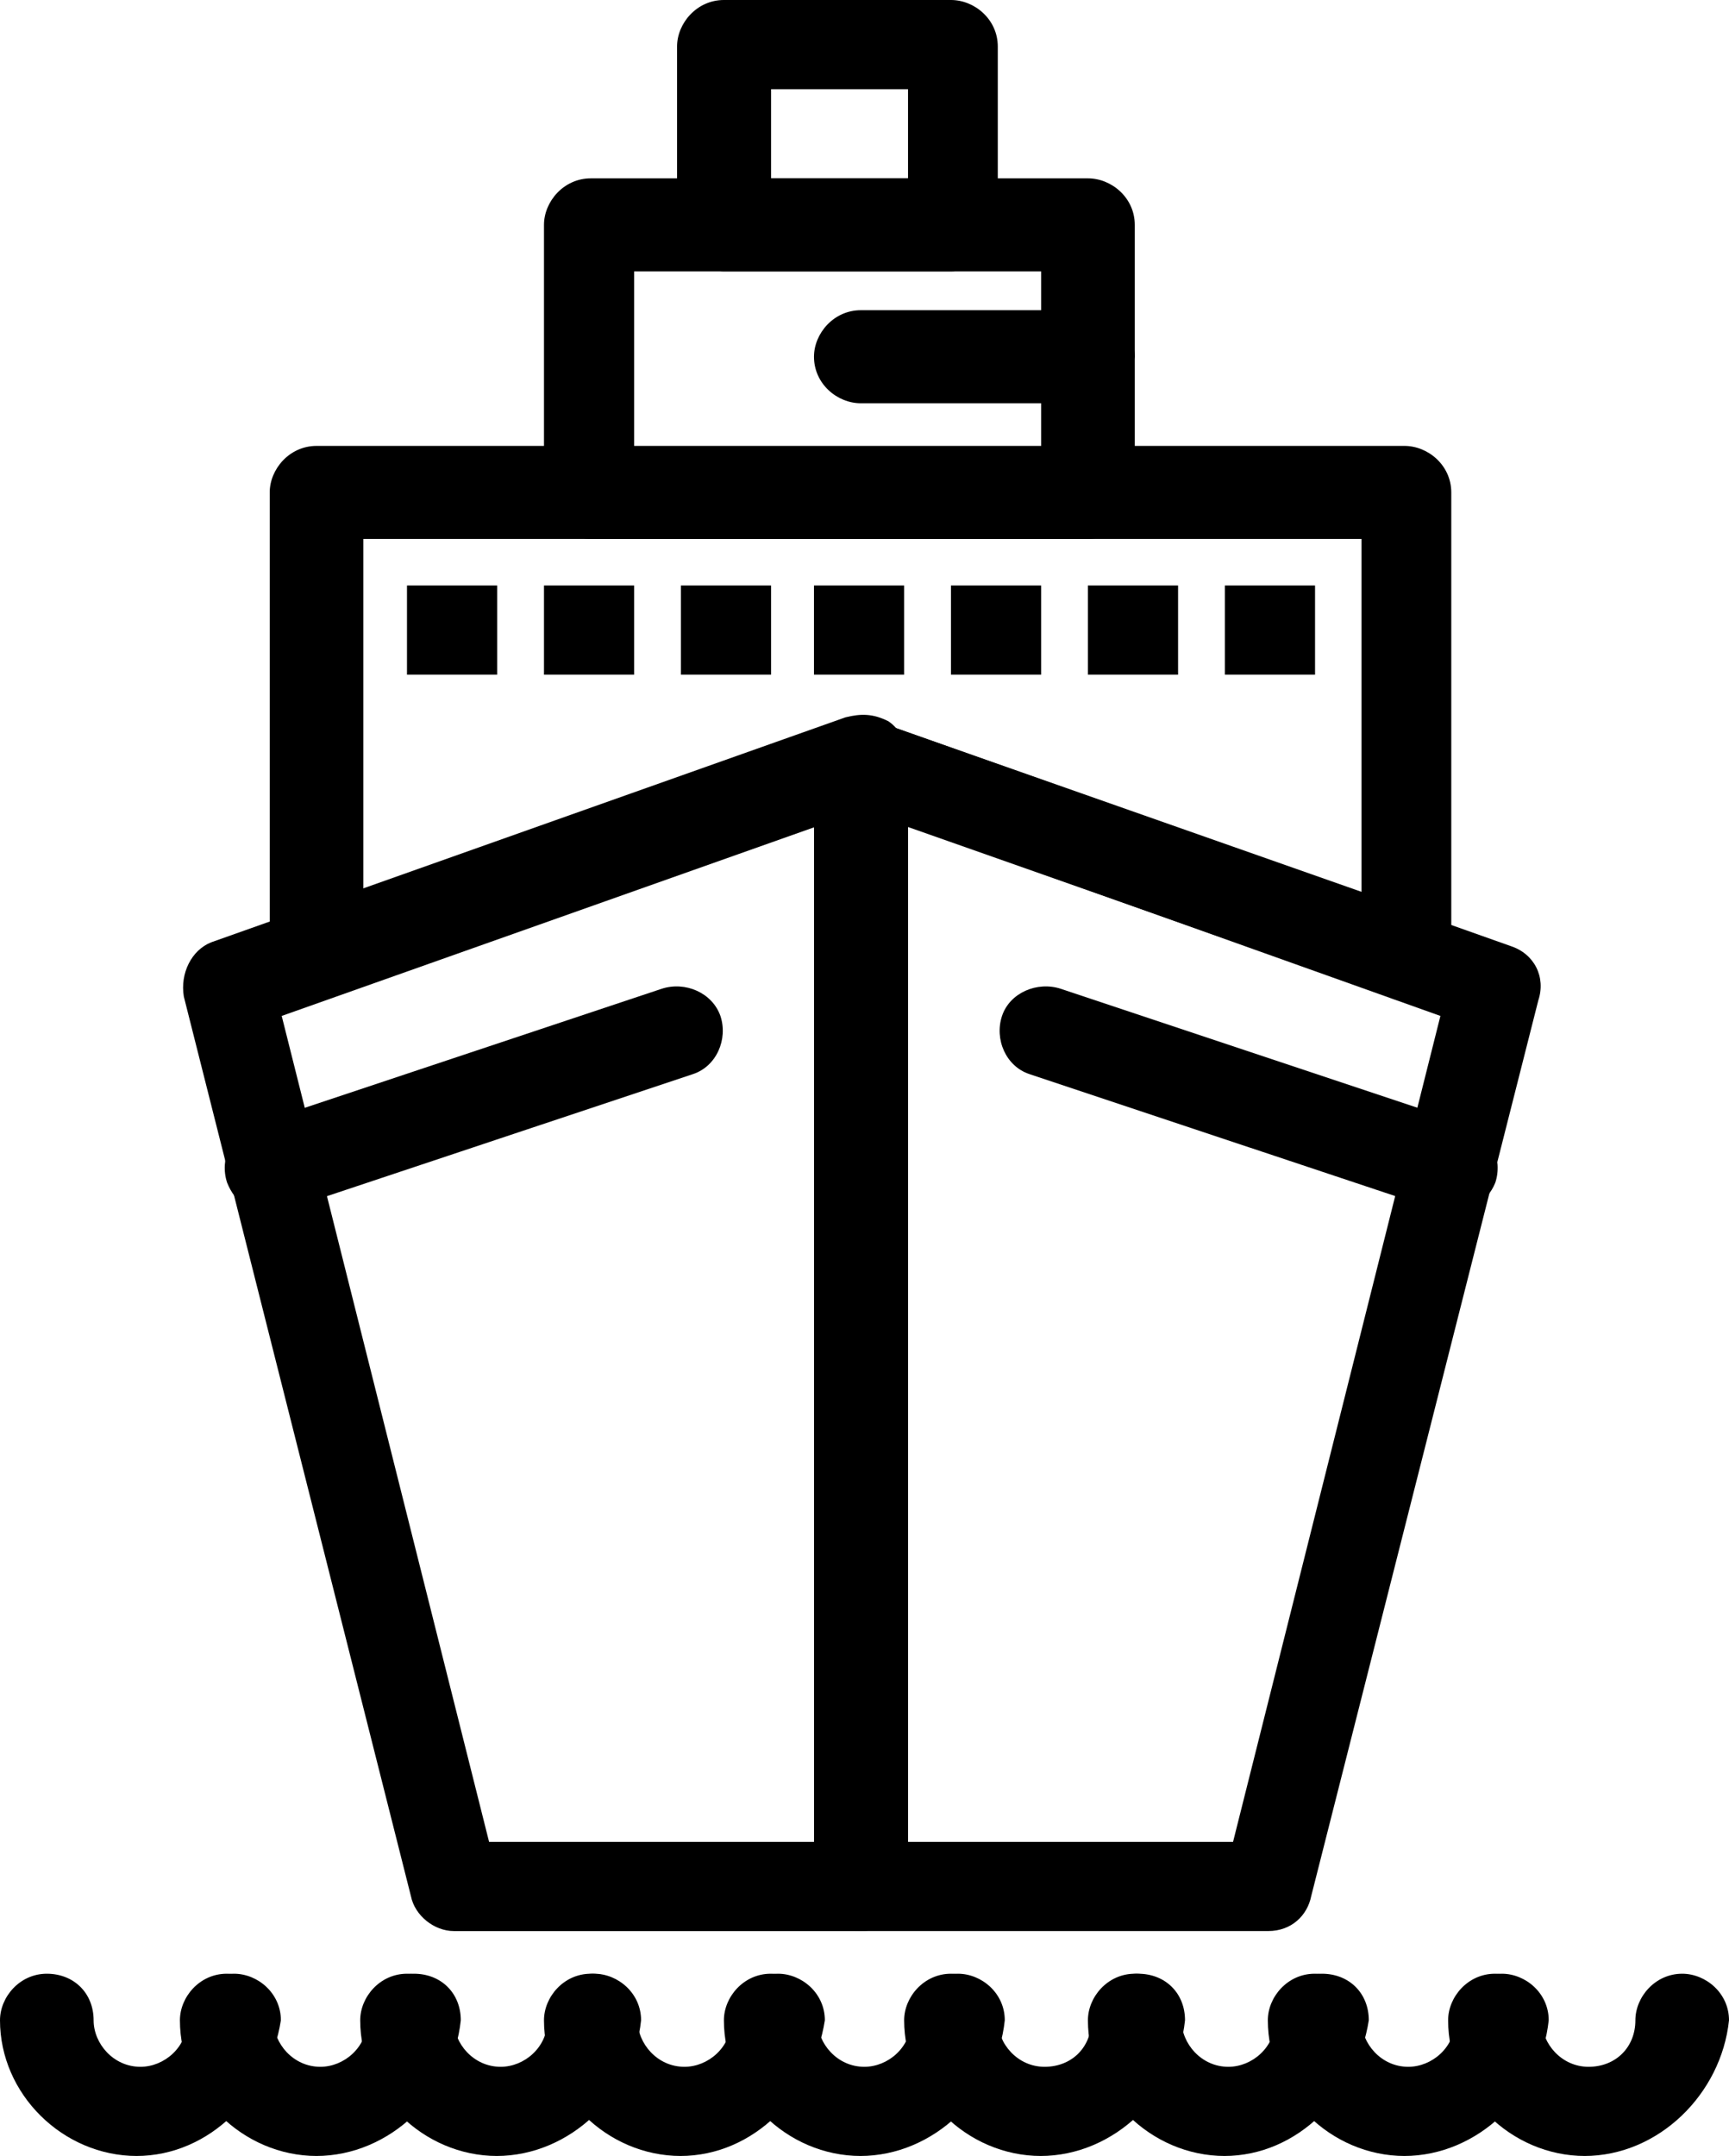 <svg width="69" height="86" viewBox="0 0 69 86" fill="none" xmlns="http://www.w3.org/2000/svg">
<g id="_x34_56_x2C__Boat_x2C__ship_x2C__transport_x2C__vessel">
<g id="Group">
<g id="Group_2">
<path id="Vector" d="M56.064 39.906C55.91 39.906 55.601 39.906 55.447 39.751L34.356 32.327L13.265 39.751C12.647 39.906 12.169 39.906 11.551 39.596C11.088 39.287 10.764 38.668 10.764 38.204V19.643C10.764 18.715 11.551 17.787 12.632 17.787H56.049C56.99 17.787 57.917 18.561 57.917 19.643V38.05C57.917 38.668 57.608 39.132 57.129 39.442C56.821 39.751 56.342 39.906 56.033 39.906H56.064ZM34.356 28.614C34.51 28.614 34.819 28.614 34.973 28.769L54.335 35.575V21.499H14.5V35.575L33.862 28.769C33.862 28.769 34.17 28.614 34.325 28.614H34.356Z" fill="black"/>
<path id="Vector_2" d="M34.356 77.029H18.113C17.326 77.029 16.554 76.41 16.399 75.637L7.336 39.752C7.182 38.824 7.645 37.896 8.432 37.587L33.738 28.615C34.356 28.461 34.834 28.461 35.452 28.77C35.915 29.079 36.239 29.698 36.239 30.162V75.018C36.239 76.256 35.298 77.029 34.371 77.029H34.356ZM19.518 73.471H32.642V32.946L11.242 40.525L19.518 73.471Z" fill="black"/>
<path id="Vector_3" d="M50.597 77.028H34.355C33.413 77.028 32.486 76.255 32.486 75.172V30.316C32.486 29.697 32.795 29.233 33.274 28.924C33.737 28.614 34.37 28.46 34.988 28.769L60.293 37.74C61.235 38.05 61.698 38.978 61.39 39.906L52.327 75.636C52.172 76.409 51.539 77.028 50.613 77.028H50.597ZM36.238 73.471H49.208L57.483 40.525L36.238 32.946V73.471Z" fill="black"/>
</g>
<path id="Vector_4" d="M43.417 21.499H23.577C22.635 21.499 21.709 20.726 21.709 19.643V8.97C21.709 8.042 22.496 7.114 23.577 7.114H43.417C44.359 7.114 45.286 7.888 45.286 8.97V19.643C45.131 20.726 44.344 21.499 43.417 21.499ZM25.306 17.942H41.549V10.826H25.306V17.942Z" fill="black"/>
<path id="Vector_5" d="M37.951 10.827H28.888C27.946 10.827 27.02 10.054 27.02 8.971V1.856C27.02 0.928 27.807 0 28.888 0H37.951C38.893 0 39.819 0.773 39.819 1.856V8.971C39.819 9.899 39.032 10.827 37.951 10.827ZM30.771 7.115H36.237V3.558H30.771V7.115Z" fill="black"/>
<path id="Vector_6" d="M25.306 23.355H21.709V26.913H25.306V23.355Z" fill="black"/>
<path id="Vector_7" d="M19.84 23.355H16.242V26.913H19.84V23.355Z" fill="black"/>
<path id="Vector_8" d="M30.771 23.355H27.174V26.913H30.771V23.355Z" fill="black"/>
<path id="Vector_9" d="M36.082 23.355H32.484V26.913H36.082V23.355Z" fill="black"/>
<path id="Vector_10" d="M41.549 23.355H37.951V26.913H41.549V23.355Z" fill="black"/>
<path id="Vector_11" d="M47.014 23.355H43.416V26.913H47.014V23.355Z" fill="black"/>
<path id="Vector_12" d="M52.48 23.355H48.883V26.913H52.48V23.355Z" fill="black"/>
<g id="Group_3">
<path id="Vector_13" d="M5.466 86.001C2.501 86.001 0 83.526 0 80.588C0 79.659 0.787 78.731 1.868 78.731C2.949 78.731 3.736 79.505 3.736 80.588C3.736 81.516 4.524 82.444 5.605 82.444C6.546 82.444 7.473 81.67 7.473 80.588C7.473 79.659 8.26 78.731 9.341 78.731C10.283 78.731 11.209 79.505 11.209 80.588C10.746 83.526 8.399 86.001 5.435 86.001H5.466Z" fill="black"/>
<path id="Vector_14" d="M12.645 86.001C9.681 86.001 7.18 83.526 7.18 80.588C7.18 79.659 7.967 78.731 9.048 78.731C9.99 78.731 10.916 79.505 10.916 80.588C10.916 81.516 11.704 82.444 12.784 82.444C13.726 82.444 14.652 81.67 14.652 80.588C14.652 79.659 15.44 78.731 16.521 78.731C17.602 78.731 18.389 79.505 18.389 80.588C18.08 83.526 15.579 86.001 12.614 86.001H12.645Z" fill="black"/>
<path id="Vector_15" d="M19.841 86.001C16.876 86.001 14.375 83.526 14.375 80.588C14.375 79.659 15.162 78.731 16.243 78.731C17.324 78.731 18.111 79.505 18.111 80.588C18.111 81.516 18.899 82.444 19.98 82.444C20.922 82.444 21.848 81.67 21.848 80.588C21.848 79.659 22.635 78.731 23.716 78.731C24.658 78.731 25.584 79.505 25.584 80.588C25.276 83.526 22.774 86.001 19.81 86.001H19.841Z" fill="black"/>
<path id="Vector_16" d="M27.175 86.001C24.21 86.001 21.709 83.526 21.709 80.588C21.709 79.659 22.496 78.731 23.577 78.731C24.658 78.731 25.445 79.505 25.445 80.588C25.445 81.516 26.233 82.444 27.314 82.444C28.256 82.444 29.182 81.67 29.182 80.588C29.182 79.659 29.969 78.731 31.05 78.731C31.992 78.731 32.918 79.505 32.918 80.588C32.455 83.526 30.108 86.001 27.144 86.001H27.175Z" fill="black"/>
<path id="Vector_17" d="M34.354 86.001C31.39 86.001 28.889 83.526 28.889 80.588C28.889 79.659 29.676 78.731 30.757 78.731C31.699 78.731 32.625 79.505 32.625 80.588C32.625 81.516 33.413 82.444 34.493 82.444C35.435 82.444 36.361 81.67 36.361 80.588C36.361 79.659 37.149 78.731 38.23 78.731C39.172 78.731 40.098 79.505 40.098 80.588C39.789 83.526 37.288 86.001 34.324 86.001H34.354Z" fill="black"/>
<path id="Vector_18" d="M41.548 86.001C38.583 86.001 36.082 83.526 36.082 80.588C36.082 79.659 36.87 78.731 37.95 78.731C38.892 78.731 39.819 79.505 39.819 80.588C39.819 81.516 40.606 82.444 41.687 82.444C42.767 82.444 43.555 81.67 43.555 80.588C43.555 79.659 44.342 78.731 45.423 78.731C46.504 78.731 47.291 79.505 47.291 80.588C46.983 83.526 44.481 86.001 41.517 86.001H41.548Z" fill="black"/>
<path id="Vector_19" d="M48.882 86.001C45.917 86.001 43.416 83.526 43.416 80.588C43.416 79.659 44.203 78.731 45.284 78.731C46.365 78.731 47.152 79.505 47.152 80.588C47.152 81.516 47.94 82.444 49.021 82.444C49.962 82.444 50.889 81.67 50.889 80.588C50.889 79.659 51.676 78.731 52.757 78.731C53.838 78.731 54.625 79.505 54.625 80.588C54.162 83.526 51.815 86.001 48.851 86.001H48.882Z" fill="black"/>
<path id="Vector_20" d="M56.061 86.001C53.097 86.001 50.596 83.526 50.596 80.588C50.596 79.659 51.383 78.731 52.464 78.731C53.545 78.731 54.332 79.505 54.332 80.588C54.332 81.516 55.12 82.444 56.2 82.444C57.142 82.444 58.069 81.67 58.069 80.588C58.069 79.659 58.856 78.731 59.937 78.731C60.879 78.731 61.805 79.505 61.805 80.588C61.496 83.526 58.995 86.001 56.031 86.001H56.061Z" fill="black"/>
<path id="Vector_21" d="M63.257 86.001C60.292 86.001 57.791 83.526 57.791 80.588C57.791 79.659 58.578 78.731 59.659 78.731C60.601 78.731 61.527 79.505 61.527 80.588C61.527 81.516 62.315 82.444 63.396 82.444C64.476 82.444 65.264 81.67 65.264 80.588C65.264 79.659 66.051 78.731 67.132 78.731C68.074 78.731 69 79.505 69 80.588C68.692 83.526 66.19 86.001 63.226 86.001H63.257Z" fill="black"/>
</g>
<path id="Vector_22" d="M43.416 16.086H34.353C33.411 16.086 32.484 15.313 32.484 14.23C32.484 13.302 33.272 12.374 34.353 12.374H43.416C44.358 12.374 45.284 13.147 45.284 14.23C45.13 15.313 44.342 16.086 43.416 16.086Z" fill="black"/>
<path id="Vector_23" d="M10.778 48.414C9.99 48.414 9.373 47.95 9.064 47.177C8.755 46.249 9.218 45.166 10.16 44.857L26.403 39.443C27.345 39.134 28.425 39.598 28.75 40.526C29.058 41.454 28.595 42.537 27.653 42.846L11.411 48.26C11.256 48.414 11.102 48.414 10.793 48.414H10.778Z" fill="black"/>
<path id="Vector_24" d="M57.944 48.414C57.79 48.414 57.635 48.414 57.327 48.26L41.084 42.846C40.142 42.537 39.679 41.454 39.988 40.526C40.297 39.598 41.393 39.134 42.335 39.443L58.577 44.857C59.519 45.166 59.982 46.249 59.673 47.177C59.365 47.95 58.577 48.414 57.96 48.414H57.944Z" fill="black"/>
</g>
</g>
</svg>
